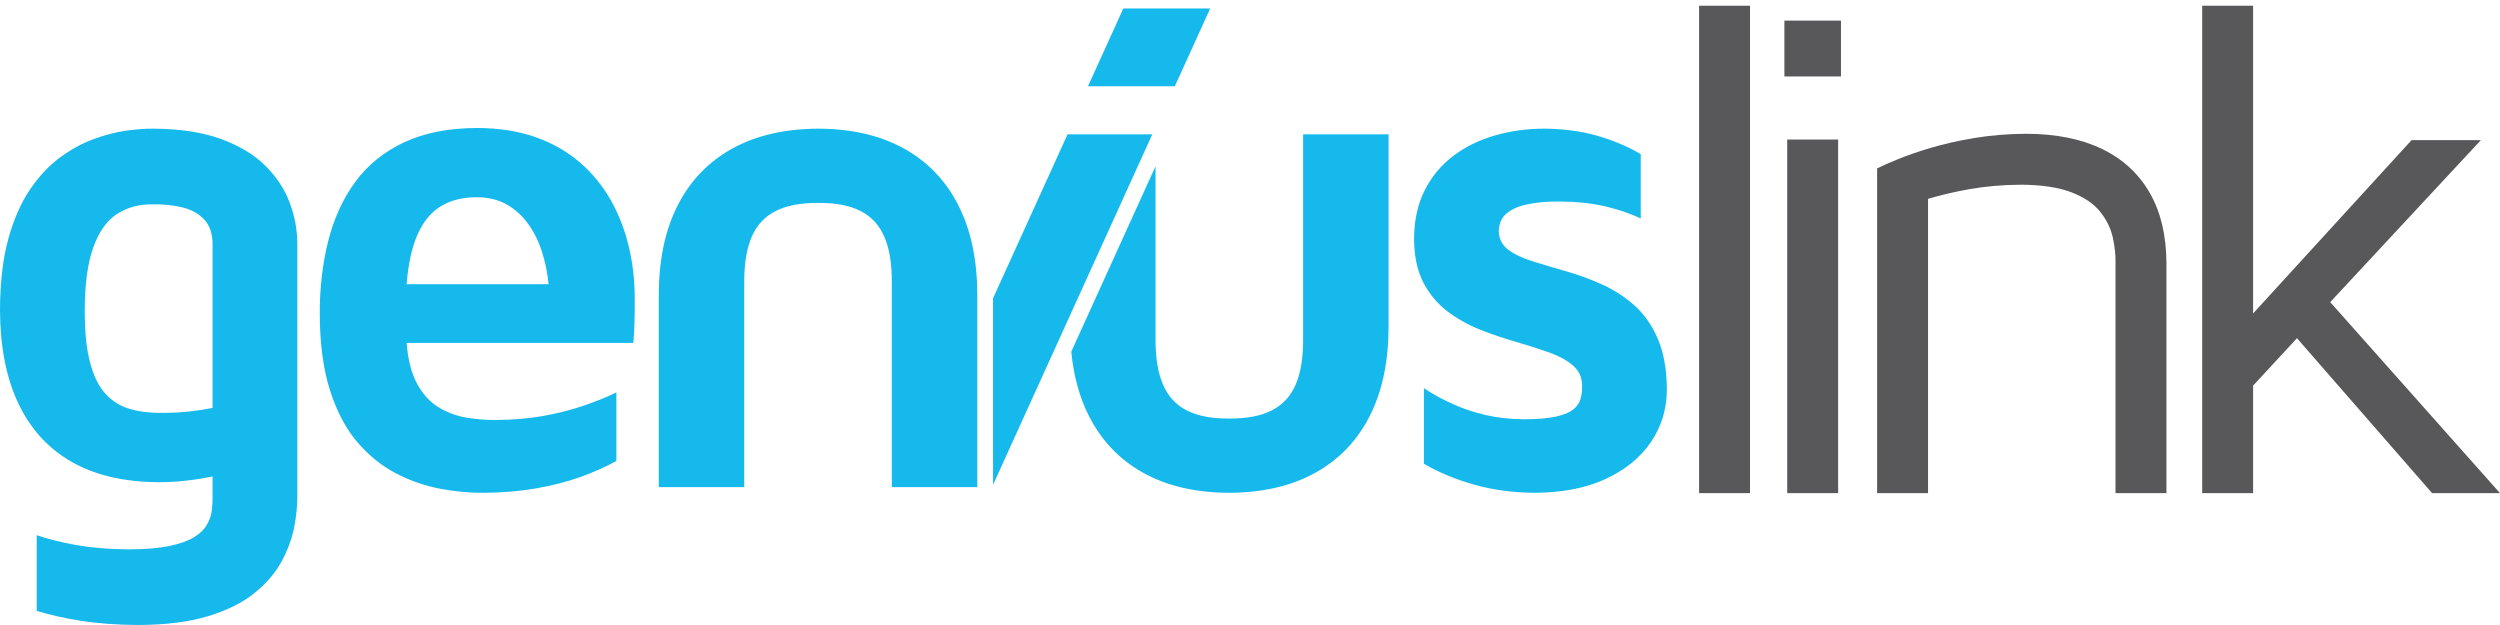 <svg xmlns="http://www.w3.org/2000/svg" xmlns:xlink="http://www.w3.org/1999/xlink" preserveAspectRatio="xMidYMid" width="160" height="40" viewBox="0 0 160 40">
  <defs>
    <style>
      .cls-1 {
        fill: #16b9ec;
      }

      .cls-1, .cls-2 {
        fill-rule: evenodd;
      }

      .cls-2 {
        fill: #58585a;
      }
    </style>
  </defs>
  <path d="M98.054,16.712 C98.694,16.915 99.395,17.127 100.155,17.338 C100.916,17.556 101.685,17.828 102.445,18.167 C103.206,18.499 103.907,18.944 104.547,19.495 C105.188,20.053 105.700,20.769 106.084,21.644 C106.468,22.526 106.672,23.620 106.679,24.932 C106.672,26.199 106.325,27.323 105.647,28.311 C104.962,29.306 103.997,30.083 102.740,30.664 C101.489,31.237 99.997,31.524 98.272,31.539 C96.849,31.531 95.538,31.357 94.348,31.018 C93.150,30.679 92.080,30.234 91.131,29.683 L91.131,24.842 C91.673,25.211 92.276,25.543 92.931,25.837 C93.595,26.139 94.303,26.380 95.071,26.561 C95.832,26.735 96.645,26.825 97.504,26.833 C98.370,26.833 99.048,26.772 99.560,26.667 C100.065,26.554 100.442,26.403 100.683,26.207 C100.931,26.011 101.090,25.777 101.158,25.513 C101.233,25.256 101.263,24.970 101.255,24.660 C101.248,24.140 101.044,23.710 100.660,23.386 C100.276,23.054 99.764,22.775 99.124,22.549 C98.483,22.323 97.783,22.097 97.022,21.878 C96.261,21.659 95.493,21.403 94.732,21.101 C93.971,20.799 93.270,20.407 92.630,19.924 C91.998,19.442 91.485,18.831 91.094,18.084 C90.709,17.330 90.506,16.403 90.499,15.294 C90.506,14.102 90.732,13.069 91.176,12.187 C91.621,11.305 92.231,10.566 92.999,9.985 C93.775,9.397 94.664,8.959 95.666,8.673 C96.668,8.378 97.730,8.235 98.860,8.235 C100.035,8.243 101.142,8.386 102.174,8.673 C103.199,8.967 104.148,9.359 105.007,9.864 L105.007,13.982 C104.329,13.657 103.560,13.401 102.694,13.197 C101.835,13.001 100.871,12.903 99.809,12.896 C99.048,12.888 98.378,12.949 97.798,13.069 C97.218,13.182 96.758,13.378 96.427,13.657 C96.095,13.936 95.930,14.314 95.922,14.796 C95.930,15.287 96.133,15.679 96.517,15.973 C96.901,16.267 97.414,16.508 98.054,16.712 ZM84.154,30.271 C82.632,31.108 80.802,31.531 78.655,31.539 C76.523,31.531 74.700,31.108 73.186,30.271 C71.672,29.434 70.512,28.228 69.706,26.651 C69.095,25.457 68.713,24.076 68.561,22.510 L73.954,10.639 L73.954,21.674 C73.947,22.881 74.105,23.853 74.429,24.608 C74.753,25.362 75.257,25.913 75.950,26.267 C76.644,26.621 77.547,26.795 78.655,26.787 C79.785,26.795 80.696,26.621 81.389,26.267 C82.090,25.913 82.602,25.362 82.926,24.608 C83.250,23.853 83.408,22.881 83.400,21.674 L83.400,8.597 L88.869,8.597 L88.869,20.950 C88.862,23.175 88.455,25.076 87.649,26.651 C86.843,28.228 85.675,29.434 84.154,30.271 ZM69.630,5.520 L71.892,0.543 L77.451,0.543 L75.190,5.520 L69.630,5.520 ZM63.555,31.028 L63.555,19.090 L68.323,8.597 L73.747,8.597 L63.555,31.028 ZM58.064,31.176 L57.077,31.176 L57.077,18.100 C57.085,16.893 56.926,15.920 56.603,15.166 C56.279,14.412 55.774,13.861 55.081,13.507 C54.388,13.152 53.484,12.979 52.377,12.986 C51.247,12.979 50.335,13.152 49.642,13.507 C48.942,13.861 48.429,14.412 48.106,15.166 C47.782,15.920 47.623,16.893 47.631,18.100 L47.631,31.176 L42.162,31.176 L42.162,18.823 C42.170,16.599 42.576,14.698 43.382,13.122 C44.188,11.546 45.356,10.339 46.878,9.502 C48.399,8.665 50.230,8.243 52.377,8.235 C54.508,8.243 56.332,8.665 57.846,9.502 C59.360,10.339 60.520,11.546 61.326,13.122 C62.132,14.698 62.539,16.599 62.546,18.823 L62.546,31.176 L58.086,31.176 L58.064,31.176 ZM40.533,21.946 L26.024,21.946 C26.107,23.024 26.333,23.891 26.687,24.548 C27.041,25.203 27.486,25.701 28.028,26.041 C28.570,26.380 29.166,26.606 29.806,26.720 C30.446,26.833 31.102,26.885 31.764,26.878 C32.834,26.870 33.836,26.787 34.762,26.621 C35.689,26.456 36.540,26.237 37.324,25.973 C38.107,25.709 38.815,25.422 39.448,25.113 L39.448,29.502 C38.755,29.887 37.979,30.226 37.128,30.535 C36.269,30.837 35.327,31.078 34.295,31.260 C33.271,31.440 32.156,31.531 30.951,31.539 C30.047,31.546 29.113,31.456 28.141,31.275 C27.177,31.086 26.235,30.762 25.324,30.286 C24.420,29.812 23.599,29.148 22.868,28.296 C22.137,27.436 21.557,26.342 21.128,25.007 C20.699,23.673 20.473,22.044 20.465,20.136 C20.457,18.439 20.638,16.870 21.007,15.422 C21.369,13.982 21.949,12.715 22.740,11.636 C23.538,10.551 24.578,9.713 25.859,9.110 C27.147,8.507 28.706,8.197 30.544,8.190 C31.953,8.197 33.203,8.394 34.303,8.786 C35.395,9.178 36.337,9.721 37.135,10.415 C37.934,11.109 38.589,11.923 39.109,12.843 C39.621,13.763 40.005,14.759 40.254,15.830 C40.503,16.900 40.623,18.001 40.623,19.140 C40.623,19.638 40.623,20.113 40.608,20.573 C40.600,21.041 40.578,21.493 40.533,21.946 ZM34.687,16.116 C34.476,15.452 34.182,14.864 33.806,14.336 C33.437,13.816 32.977,13.401 32.442,13.092 C31.900,12.783 31.267,12.632 30.544,12.624 C29.655,12.617 28.894,12.798 28.254,13.175 C27.621,13.544 27.116,14.140 26.747,14.955 C26.371,15.777 26.130,16.855 26.024,18.190 L35.109,18.190 C35.041,17.473 34.898,16.780 34.687,16.116 ZM18.004,35.965 C17.597,36.697 17.025,37.361 16.264,37.971 C15.510,38.582 14.531,39.065 13.318,39.434 C12.106,39.804 10.622,39.992 8.859,40.000 C7.503,39.992 6.283,39.902 5.198,39.736 C4.113,39.563 3.164,39.352 2.350,39.095 L2.350,34.253 C3.029,34.487 3.865,34.698 4.851,34.879 C5.831,35.053 6.961,35.151 8.226,35.159 C9.296,35.159 10.170,35.083 10.855,34.940 C11.533,34.796 12.060,34.608 12.445,34.367 C12.821,34.125 13.100,33.854 13.258,33.552 C13.424,33.258 13.529,32.949 13.559,32.632 C13.597,32.315 13.612,32.014 13.605,31.719 L13.605,30.498 C13.040,30.611 12.475,30.701 11.902,30.762 C11.337,30.829 10.757,30.860 10.170,30.860 C7.978,30.852 6.132,30.430 4.618,29.578 C3.111,28.726 1.966,27.481 1.183,25.837 C0.399,24.201 0.008,22.194 0.000,19.819 C0.008,18.084 0.181,16.584 0.520,15.332 C0.867,14.072 1.319,13.024 1.891,12.172 C2.463,11.320 3.096,10.633 3.804,10.106 C4.505,9.585 5.228,9.185 5.959,8.914 C6.697,8.642 7.397,8.461 8.060,8.363 C8.731,8.273 9.311,8.228 9.808,8.235 C11.511,8.243 12.949,8.461 14.132,8.891 C15.307,9.321 16.256,9.887 16.979,10.603 C17.695,11.320 18.222,12.111 18.546,12.986 C18.870,13.861 19.036,14.751 19.028,15.656 L19.028,31.719 C19.036,32.346 18.968,33.024 18.825,33.763 C18.674,34.502 18.403,35.234 18.004,35.965 ZM13.605,15.611 C13.597,14.939 13.416,14.419 13.070,14.050 C12.731,13.680 12.271,13.424 11.699,13.280 C11.126,13.137 10.493,13.069 9.808,13.077 C8.904,13.062 8.121,13.280 7.465,13.710 C6.810,14.148 6.313,14.864 5.959,15.867 C5.605,16.870 5.424,18.213 5.424,19.909 C5.424,21.259 5.537,22.361 5.770,23.220 C5.996,24.072 6.320,24.736 6.750,25.203 C7.179,25.671 7.699,25.995 8.302,26.169 C8.912,26.350 9.590,26.433 10.350,26.425 C10.983,26.425 11.571,26.395 12.113,26.335 C12.656,26.274 13.153,26.199 13.605,26.108 L13.605,15.611 Z" class="cls-1"/>
  <path d="M159.999,31.560 L155.653,31.560 L147.006,21.645 L144.199,24.678 L144.199,31.560 L140.940,31.560 L140.940,0.367 L144.199,0.367 L144.199,20.060 L154.340,8.969 L158.777,8.969 L149.134,19.336 L159.999,31.560 ZM135.392,16.846 C135.407,16.303 135.339,15.745 135.211,15.163 C135.075,14.583 134.804,14.039 134.396,13.534 C133.989,13.028 133.377,12.621 132.563,12.304 C131.755,11.994 130.676,11.828 129.326,11.821 C128.164,11.828 127.077,11.927 126.074,12.100 C125.062,12.281 124.172,12.493 123.395,12.726 L123.395,31.560 L120.135,31.560 L120.135,10.780 C120.415,10.636 120.845,10.440 121.426,10.206 C122.007,9.965 122.716,9.716 123.553,9.467 C124.391,9.218 125.327,9.006 126.360,8.833 C127.394,8.659 128.503,8.569 129.688,8.561 C131.597,8.569 133.211,8.893 134.547,9.542 C135.883,10.191 136.893,11.134 137.595,12.364 C138.297,13.594 138.644,15.088 138.652,16.846 L138.652,31.560 L135.392,31.560 L135.392,16.846 ZM114.201,1.318 L117.822,1.318 L117.822,4.894 L114.201,4.894 L114.201,1.318 ZM108.742,0.367 L112.002,0.367 L112.002,31.560 L108.742,31.560 L108.742,0.367 ZM117.641,31.560 L114.382,31.560 L114.382,8.931 L117.641,8.931 L117.641,31.560 Z" class="cls-2"/>
</svg>
